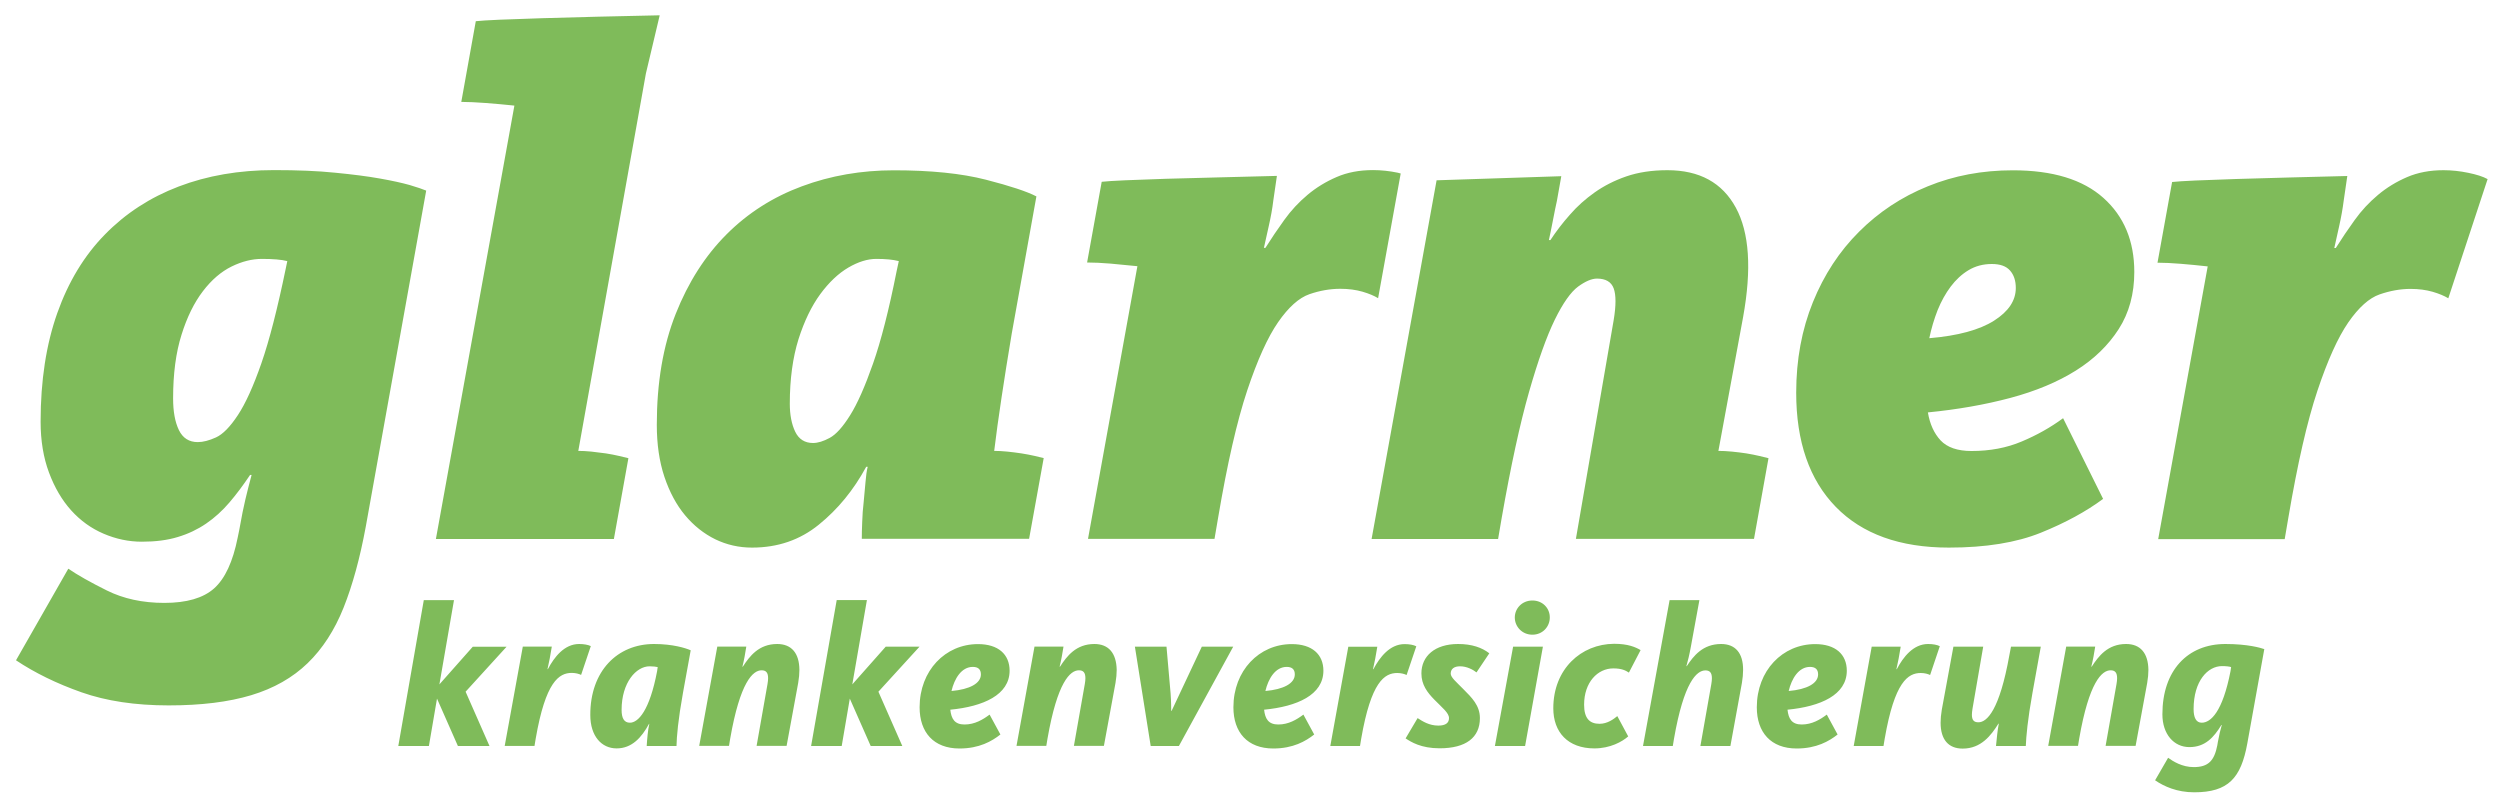 <svg width="250" height="80" version="1.1" id="Layer_1" xmlns="http://www.w3.org/2000/svg" xmlns:xlink="http://www.w3.org/1999/xlink" x="0px" y="0px"
	 viewBox="0 0 250 80" style="enable-background:new 0 0 250 80;" xml:space="preserve">
<path fill="#7FBB5A" d="M46.56,69.17l2.39,5.43h-3.16l-2.09-4.74l-0.81,4.74h-3.06l2.55-14.59h3.02l-1.46,8.43l3.34-3.77h3.38
	L46.56,69.17z M57.91,64.4c-1.48,0-2.49,1.32-3.12,2.51h-0.04c0.12-0.49,0.34-1.62,0.43-2.25h-2.9l-1.81,9.93h2.98l0.12-0.73
	c0.99-5.7,2.33-6.57,3.61-6.57c0.39,0,0.73,0.1,0.93,0.2l0.97-2.88C58.82,64.48,58.39,64.4,57.91,64.4z M65.4,64.4
	c1.88,0,3.18,0.41,3.67,0.63l-0.77,4.24c-0.49,2.72-0.63,4.38-0.65,5.33h-2.98c0.04-0.65,0.12-1.62,0.26-2.21H64.9
	c-0.75,1.38-1.72,2.45-3.24,2.45c-1.5,0-2.63-1.22-2.63-3.34C59.02,67.08,61.76,64.4,65.4,64.4z M65.77,66.71
	c-0.16-0.04-0.47-0.08-0.81-0.08c-1.34,0-2.8,1.62-2.8,4.36c0,0.81,0.24,1.28,0.83,1.28c0.83,0,1.97-1.2,2.72-5.15L65.77,66.71z
	 M77.72,64.4c-1.84,0-2.76,1.22-3.44,2.27h-0.04c0.14-0.53,0.32-1.5,0.39-2.01h-2.9l-1.81,9.93h2.98l0.12-0.73
	c0.99-5.67,2.27-6.83,3.14-6.83c0.45,0,0.65,0.24,0.65,0.79c0,0.16-0.02,0.37-0.06,0.59l-1.09,6.18h3l1.16-6.3
	c0.08-0.47,0.12-0.91,0.12-1.3C79.93,65.3,79.14,64.4,77.72,64.4z M91.95,64.67h-3.38l-3.34,3.77l1.46-8.43h-3.02L81.11,74.6h3.06
	l0.81-4.74l2.09,4.74h3.16l-2.39-5.43L91.95,64.67z M95.03,70.97c0.1,0.91,0.43,1.48,1.42,1.48c1.03,0,1.84-0.49,2.51-0.99
	l1.08,1.99c-0.85,0.67-2.11,1.4-4.09,1.4c-2.59,0-3.99-1.62-3.99-4.12c0-3.67,2.57-6.32,5.84-6.32c2.01,0,3.16,1.01,3.16,2.67
	C100.95,69.49,98.33,70.65,95.03,70.97z M98.09,67.44c0-0.49-0.26-0.75-0.81-0.75c-1.13,0-1.84,1.17-2.13,2.41
	C96.97,68.94,98.09,68.34,98.09,67.44z M109.44,64.4c-1.84,0-2.76,1.22-3.44,2.27h-0.04c0.14-0.53,0.32-1.5,0.39-2.01h-2.9
	l-1.8,9.93h2.98l0.12-0.73c0.99-5.67,2.27-6.83,3.14-6.83c0.45,0,0.65,0.24,0.65,0.79c0,0.16-0.02,0.37-0.06,0.59l-1.09,6.18h3
	l1.16-6.3c0.08-0.47,0.12-0.91,0.12-1.3C111.64,65.3,110.85,64.4,109.44,64.4z M117.16,71.09h-0.04c0-0.14,0-0.95-0.06-1.74
	l-0.41-4.68h-3.16l1.58,9.93h2.82l5.43-9.93h-3.14L117.16,71.09z M126.41,70.97c0.1,0.91,0.43,1.48,1.42,1.48
	c1.03,0,1.84-0.49,2.51-0.99l1.08,1.99c-0.85,0.67-2.11,1.4-4.09,1.4c-2.59,0-3.99-1.62-3.99-4.12c0-3.67,2.57-6.32,5.84-6.32
	c2.01,0,3.16,1.01,3.16,2.67C132.33,69.49,129.72,70.65,126.41,70.97z M129.48,67.44c0-0.49-0.26-0.75-0.81-0.75
	c-1.13,0-1.84,1.17-2.13,2.41C128.36,68.94,129.48,68.34,129.48,67.44z M141.63,64.63c-0.26-0.14-0.69-0.22-1.17-0.22
	c-1.48,0-2.49,1.32-3.12,2.51h-0.04c0.12-0.49,0.34-1.62,0.43-2.25h-2.9l-1.8,9.93H136l0.12-0.73c0.99-5.7,2.33-6.57,3.61-6.57
	c0.39,0,0.73,0.1,0.93,0.2L141.63,64.63z M146.01,66.63c0.67,0,1.3,0.34,1.64,0.61l1.28-1.91c-0.73-0.57-1.74-0.93-3.12-0.93
	c-2.33,0-3.67,1.22-3.67,2.94c0,1.13,0.59,1.91,1.3,2.63c0.79,0.81,1.46,1.32,1.46,1.84c0,0.47-0.32,0.75-1.07,0.75
	c-0.91,0-1.58-0.43-2.07-0.75l-1.2,2.03c0.55,0.36,1.54,0.99,3.4,0.99c2.63,0,4.03-1.07,4.03-3.02c0-1.26-0.81-2.05-1.68-2.92
	c-0.69-0.71-1.24-1.14-1.24-1.54C145.08,66.88,145.42,66.63,146.01,66.63z M149.49,74.6h3.02l1.78-9.93h-2.98L149.49,74.6z
	 M153.24,60.05c-1.03,0-1.76,0.79-1.76,1.7c0,0.91,0.73,1.72,1.76,1.72c1.03,0,1.74-0.81,1.74-1.72
	C154.99,60.84,154.28,60.05,153.24,60.05z M155.33,70.83c0,2.39,1.46,4.01,4.11,4.01c1.58,0,2.78-0.67,3.38-1.2l-1.09-2.03
	c-0.36,0.3-0.99,0.77-1.78,0.77c-1.01,0-1.54-0.57-1.54-1.91c0-2.25,1.36-3.63,2.92-3.63c0.83,0,1.22,0.2,1.56,0.42l1.17-2.25
	c-0.51-0.3-1.26-0.63-2.65-0.63C158.11,64.4,155.33,66.9,155.33,70.83z M172.11,64.4c-1.84,0-2.76,1.2-3.43,2.21h-0.04
	c0.14-0.49,0.3-1.13,0.45-1.96l0.85-4.64h-2.98l-2.66,14.59h2.98l0.12-0.73c0.99-5.67,2.27-6.83,3.14-6.83
	c0.45,0,0.65,0.24,0.65,0.79c0,0.16-0.02,0.36-0.06,0.59l-1.09,6.18h3l1.15-6.3c0.08-0.47,0.12-0.91,0.12-1.3
	C174.32,65.3,173.53,64.4,172.11,64.4z M178.75,70.97c0.1,0.91,0.43,1.48,1.42,1.48c1.03,0,1.84-0.49,2.51-0.99l1.08,1.99
	c-0.85,0.67-2.11,1.4-4.09,1.4c-2.59,0-3.99-1.62-3.99-4.12c0-3.67,2.57-6.32,5.84-6.32c2.01,0,3.16,1.01,3.16,2.67
	C184.67,69.49,182.06,70.65,178.75,70.97z M181.81,67.44c0-0.49-0.26-0.75-0.81-0.75c-1.13,0-1.84,1.17-2.13,2.41
	C180.7,68.94,181.81,68.34,181.81,67.44z M189.68,66.92h-0.04c0.12-0.49,0.34-1.62,0.43-2.25h-2.9l-1.8,9.93h2.98l0.12-0.73
	c0.99-5.7,2.33-6.57,3.61-6.57c0.39,0,0.73,0.1,0.93,0.2l0.97-2.88c-0.26-0.14-0.69-0.22-1.17-0.22
	C191.32,64.4,190.31,65.72,189.68,66.92z M200.94,65.5c-0.99,5.55-2.25,6.73-3.1,6.73c-0.45,0-0.65-0.22-0.65-0.75
	c0-0.16,0.02-0.36,0.06-0.61l1.07-6.2h-2.98l-1.16,6.3c-0.08,0.49-0.12,0.91-0.12,1.3c0,1.7,0.79,2.59,2.21,2.59
	c1.84,0,2.84-1.32,3.57-2.49h0.04c-0.12,0.57-0.22,1.6-0.28,2.23h2.98c0.04-0.95,0.18-2.61,0.67-5.33l0.83-4.6h-2.98L200.94,65.5z
	 M212.61,64.4c-1.84,0-2.76,1.22-3.44,2.27h-0.04c0.14-0.53,0.32-1.5,0.39-2.01h-2.9l-1.8,9.93h2.98l0.12-0.73
	c0.99-5.67,2.27-6.83,3.14-6.83c0.45,0,0.65,0.24,0.65,0.79c0,0.16-0.02,0.37-0.06,0.59l-1.09,6.18h3l1.16-6.3
	c0.08-0.47,0.12-0.91,0.12-1.3C214.82,65.3,214.03,64.4,212.61,64.4z M222.54,64.4c2.23,0,3.51,0.38,3.89,0.51l-1.7,9.44
	c-0.63,3.47-1.91,4.88-5.31,4.88c-1.72,0-3.02-0.59-3.91-1.2l1.3-2.25c0.51,0.36,1.4,0.93,2.57,0.93c1.44,0,2.05-0.63,2.35-2.17
	l0.06-0.36c0.14-0.75,0.24-1.16,0.39-1.68h-0.04c-0.77,1.26-1.64,2.21-3.2,2.21c-1.54,0-2.7-1.28-2.7-3.28
	C216.24,67.06,218.75,64.4,222.54,64.4z M223.11,66.71c-0.16-0.06-0.49-0.1-0.91-0.1c-1.42,0-2.84,1.48-2.84,4.3
	c0,0.83,0.24,1.36,0.81,1.36c0.91,0,2.09-1.09,2.88-5.15L223.11,66.71z M42.62,19.06l-6.04,33.59c-0.58,3.15-1.32,5.85-2.22,8.11
	c-0.9,2.25-2.1,4.11-3.6,5.56c-1.5,1.45-3.38,2.52-5.64,3.2c-2.26,0.68-5,1.02-8.25,1.02c-3.35,0-6.25-0.44-8.72-1.31
	c-2.47-0.87-4.66-1.94-6.55-3.2l5.23-9.16c0.92,0.63,2.21,1.36,3.86,2.18c1.65,0.82,3.56,1.24,5.74,1.24c2.23,0,3.89-0.48,4.98-1.45
	c1.09-0.97,1.88-2.67,2.36-5.09l0.15-0.73c0.24-1.36,0.45-2.39,0.62-3.09c0.17-0.7,0.37-1.52,0.62-2.44h-0.15
	c-0.68,1.02-1.37,1.94-2.07,2.76c-0.7,0.82-1.48,1.53-2.33,2.11c-0.85,0.58-1.79,1.03-2.83,1.34c-1.04,0.32-2.24,0.47-3.6,0.47
	c-1.31,0-2.58-0.27-3.82-0.8c-1.24-0.53-2.32-1.31-3.24-2.33c-0.92-1.02-1.66-2.28-2.22-3.78c-0.56-1.5-0.84-3.2-0.84-5.09
	c0-4.12,0.56-7.74,1.67-10.87c1.11-3.13,2.7-5.75,4.76-7.85c2.06-2.11,4.52-3.71,7.38-4.8c2.86-1.09,6.04-1.64,9.53-1.64
	c2.33,0,4.36,0.08,6.11,0.26c1.75,0.17,3.24,0.36,4.47,0.58c1.24,0.22,2.23,0.44,2.98,0.65C41.74,18.73,42.28,18.92,42.62,19.06z
	 M28.73,26.11c-0.58-0.15-1.43-0.22-2.55-0.22c-0.97,0-1.98,0.25-3.02,0.76c-1.04,0.51-2,1.33-2.87,2.47
	c-0.87,1.14-1.59,2.59-2.14,4.36c-0.56,1.77-0.84,3.89-0.84,6.36c0,1.31,0.19,2.36,0.58,3.17c0.39,0.8,1.02,1.2,1.89,1.2
	c0.53,0,1.14-0.16,1.82-0.47c0.68-0.31,1.41-1.05,2.18-2.22c0.77-1.16,1.56-2.9,2.36-5.2c0.8-2.3,1.61-5.47,2.44-9.49L28.73,26.11z
	 M61.39,53.89l1.45-8.07c-0.19-0.05-0.5-0.12-0.91-0.22c-0.41-0.1-0.86-0.18-1.34-0.26c-0.49-0.07-0.97-0.13-1.45-0.18
	c-0.49-0.05-0.92-0.07-1.31-0.07l6.76-37.74l1.38-5.82c-2.13,0.05-4.2,0.1-6.21,0.14c-2.01,0.05-3.85,0.1-5.53,0.15
	c-1.67,0.05-3.09,0.1-4.25,0.15c-1.16,0.05-1.96,0.1-2.4,0.15l-1.45,8.07c0.68,0,1.49,0.04,2.44,0.11c0.94,0.07,1.9,0.16,2.87,0.26
	l-7.85,43.34H61.39z M71.53,53.93c-1.14-0.56-2.15-1.36-3.02-2.4c-0.87-1.04-1.56-2.33-2.07-3.85c-0.51-1.53-0.76-3.26-0.76-5.2
	c0-4.22,0.63-7.91,1.89-11.09c1.26-3.18,2.96-5.83,5.09-7.96c2.13-2.13,4.64-3.73,7.53-4.8c2.88-1.07,5.95-1.6,9.2-1.6
	c3.68,0,6.75,0.31,9.2,0.94c2.45,0.63,4.13,1.19,5.05,1.67l-2.47,13.74c-0.39,2.33-0.73,4.46-1.02,6.4
	c-0.29,1.94-0.54,3.71-0.73,5.31c0.39,0,0.82,0.02,1.31,0.07c0.48,0.05,0.96,0.11,1.42,0.18c0.46,0.07,0.9,0.16,1.31,0.25
	c0.41,0.1,0.72,0.17,0.91,0.22l-1.46,8.07H86.18c0-0.44,0.01-0.99,0.04-1.67c0.02-0.68,0.07-1.36,0.15-2.04
	c0.07-0.68,0.13-1.33,0.18-1.96c0.05-0.63,0.12-1.14,0.22-1.53h-0.15c-1.26,2.33-2.84,4.25-4.73,5.78C80,54,77.77,54.76,75.2,54.76
	C73.89,54.76,72.67,54.48,71.53,53.93z M78.98,40.37c0,1.11,0.18,2.05,0.54,2.8c0.36,0.75,0.96,1.13,1.78,1.13
	c0.49,0,1.04-0.17,1.67-0.51c0.63-0.34,1.31-1.09,2.04-2.26c0.73-1.16,1.49-2.88,2.29-5.16c0.8-2.28,1.59-5.36,2.36-9.24l0.22-1.02
	c-0.58-0.15-1.33-0.22-2.25-0.22c-0.87,0-1.81,0.29-2.8,0.87c-0.99,0.58-1.93,1.47-2.8,2.65c-0.87,1.19-1.6,2.69-2.18,4.51
	C79.28,35.75,78.98,37.89,78.98,40.37z M113.74,26.62l-4.94,27.27h12.65l0.36-2.11c0.92-5.43,1.89-9.67,2.91-12.73
	c1.02-3.05,2.05-5.33,3.09-6.83c1.04-1.5,2.09-2.44,3.13-2.8c1.04-0.36,2.07-0.54,3.09-0.54c0.83,0,1.56,0.1,2.22,0.29
	c0.65,0.19,1.17,0.41,1.56,0.65l2.26-12.47c-0.1-0.02-0.19-0.05-0.3-0.08c-0.82-0.17-1.65-0.26-2.47-0.26
	c-1.36,0-2.57,0.23-3.63,0.69c-1.07,0.46-2.04,1.05-2.91,1.78c-0.87,0.73-1.65,1.56-2.33,2.51c-0.68,0.94-1.31,1.88-1.89,2.8h-0.15
	c0.1-0.44,0.26-1.14,0.47-2.11c0.22-0.97,0.38-1.84,0.47-2.62l0.36-2.47c-1.99,0.05-3.94,0.1-5.85,0.15
	c-1.91,0.05-3.67,0.1-5.27,0.14c-1.6,0.05-2.96,0.1-4.07,0.15c-1.12,0.05-1.89,0.1-2.33,0.15l-1.46,8.07c0.68,0,1.46,0.04,2.33,0.11
	C111.93,26.44,112.82,26.53,113.74,26.62z M175.95,45.6c-0.41-0.1-0.85-0.18-1.31-0.26c-0.46-0.07-0.94-0.13-1.45-0.18
	c-0.51-0.05-0.96-0.07-1.35-0.07l2.47-13.38c0.87-4.8,0.63-8.45-0.73-10.95c-1.36-2.5-3.64-3.74-6.84-3.74
	c-1.55,0-2.92,0.21-4.11,0.62c-1.19,0.41-2.24,0.95-3.16,1.6c-0.92,0.65-1.75,1.39-2.47,2.22c-0.73,0.82-1.38,1.67-1.96,2.55h-0.15
	c0.1-0.44,0.23-1.09,0.4-1.96c0.17-0.87,0.3-1.53,0.4-1.96l0.44-2.47l-12.47,0.41l-6.5,35.87h12.65l0.36-2.11
	c0.92-5.24,1.83-9.43,2.73-12.58c0.9-3.15,1.76-5.56,2.58-7.24c0.82-1.67,1.6-2.77,2.33-3.31c0.73-0.53,1.36-0.8,1.89-0.8
	c0.87,0,1.43,0.33,1.67,0.98c0.24,0.65,0.24,1.71,0,3.16l-3.78,21.89h17.81l1.45-8.07C176.67,45.77,176.36,45.7,175.95,45.6z
	 M210.31,49.89c-1.7,1.26-3.77,2.39-6.22,3.38c-2.45,0.99-5.51,1.49-9.2,1.49c-4.9,0-8.67-1.36-11.31-4.07
	c-2.64-2.71-3.96-6.52-3.96-11.42c0-3.3,0.56-6.31,1.67-9.05c1.11-2.74,2.65-5.09,4.62-7.05c1.96-1.96,4.25-3.48,6.87-4.54
	c2.62-1.07,5.45-1.6,8.51-1.6c3.97,0,6.99,0.92,9.05,2.76c2.06,1.84,3.09,4.31,3.09,7.41c0,2.18-0.52,4.09-1.56,5.71
	c-1.04,1.62-2.47,3.01-4.29,4.15c-1.82,1.14-4,2.05-6.54,2.73c-2.55,0.68-5.3,1.16-8.25,1.45c0.19,1.16,0.62,2.1,1.27,2.8
	c0.66,0.7,1.69,1.06,3.09,1.06c1.84,0,3.51-0.31,5.02-0.95c1.5-0.63,2.88-1.4,4.14-2.33L210.31,49.89z M192.93,33.82
	c2.86-0.24,5.02-0.83,6.47-1.75c1.45-0.92,2.18-2.01,2.18-3.27c0-0.73-0.19-1.31-0.58-1.75c-0.39-0.44-0.99-0.65-1.82-0.65
	c-0.87,0-1.65,0.21-2.33,0.62c-0.68,0.41-1.27,0.96-1.78,1.64c-0.51,0.68-0.95,1.47-1.31,2.36
	C193.41,31.92,193.13,32.85,192.93,33.82z M246.82,17.28c-0.82-0.17-1.65-0.26-2.47-0.26c-1.36,0-2.57,0.23-3.64,0.69
	c-1.07,0.46-2.04,1.05-2.91,1.78s-1.65,1.56-2.33,2.51c-0.68,0.94-1.31,1.88-1.89,2.8h-0.15c0.1-0.44,0.26-1.14,0.47-2.11
	c0.22-0.97,0.37-1.84,0.47-2.62l0.36-2.47c-1.99,0.05-3.94,0.1-5.85,0.15c-1.92,0.05-3.67,0.1-5.27,0.15
	c-1.6,0.05-2.96,0.1-4.07,0.15c-1.11,0.05-1.89,0.1-2.33,0.15l-1.46,8.07c0.68,0,1.46,0.04,2.33,0.11c0.87,0.07,1.77,0.16,2.69,0.26
	l-4.95,27.27h12.65l0.36-2.11c0.92-5.43,1.89-9.67,2.91-12.72c1.02-3.05,2.05-5.33,3.09-6.84c1.04-1.5,2.09-2.44,3.13-2.8
	c1.04-0.36,2.07-0.55,3.09-0.55c0.83,0,1.56,0.1,2.22,0.29c0.65,0.19,1.17,0.41,1.56,0.65l3.93-11.92
	C248.29,17.65,247.64,17.45,246.82,17.28z"/>
</svg>

